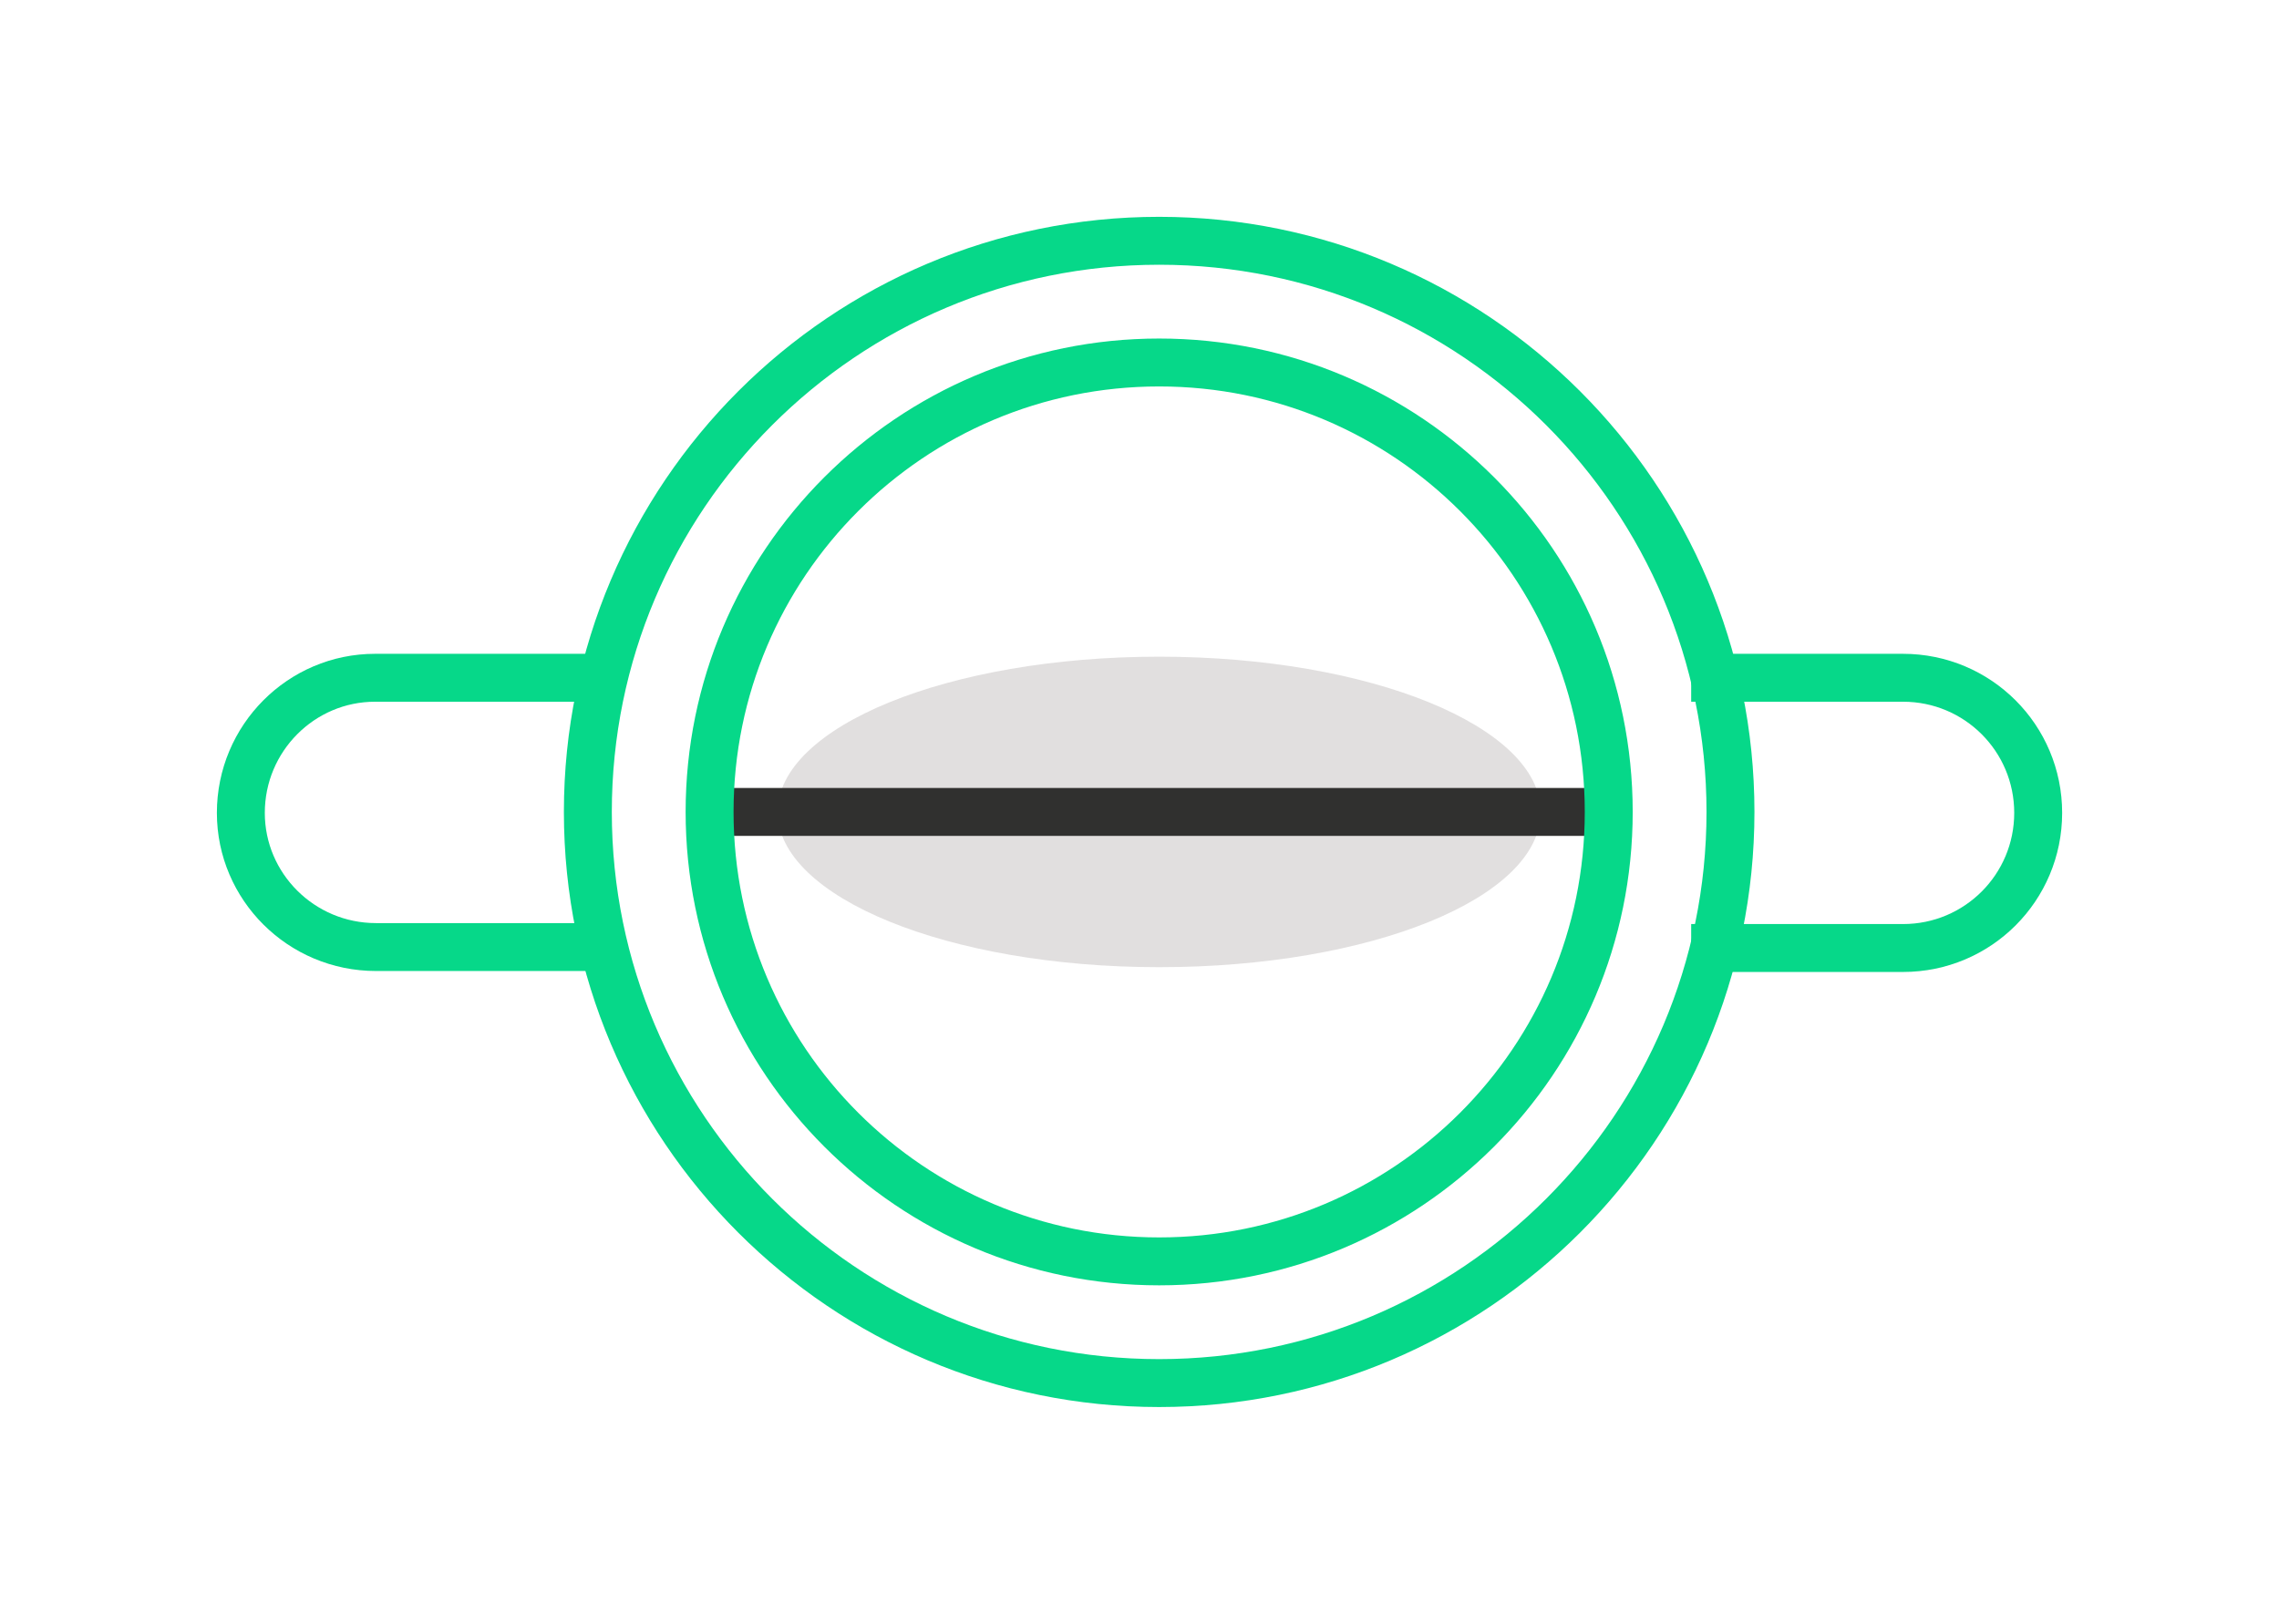 <?xml version="1.0" encoding="UTF-8" standalone="no"?>
<!DOCTYPE svg PUBLIC "-//W3C//DTD SVG 1.1//EN" "http://www.w3.org/Graphics/SVG/1.1/DTD/svg11.dtd">
<svg width="100%" height="100%" viewBox="0 0 634 452" version="1.1" xmlns="http://www.w3.org/2000/svg" xmlns:xlink="http://www.w3.org/1999/xlink" xml:space="preserve" xmlns:serif="http://www.serif.com/" style="fill-rule:evenodd;clip-rule:evenodd;stroke-miterlimit:10;">
    <g transform="matrix(1,0,0,1,60.999,-30.067)">
        <g transform="matrix(26.667,0,0,26.667,-153.2,-164.8)">
            <path d="M9.59,17.19L7.38,17.19C6.6,17.19 5.97,16.56 5.97,15.79C5.97,15.01 6.6,14.38 7.37,14.38L9.59,14.38" style="fill:none;fill-rule:nonzero;stroke:rgb(6,216,137);stroke-width:0.5px;"/>
            <path d="M21.1,14.38L23.31,14.38C24.09,14.38 24.72,15.01 24.72,15.79C24.72,16.57 24.09,17.2 23.31,17.2L21.1,17.2" style="fill:none;fill-rule:nonzero;stroke:rgb(6,216,137);stroke-width:0.5px;"/>
            <path d="M19.53,15.78C19.53,16.68 17.75,17.4 15.55,17.4C13.35,17.4 11.57,16.67 11.57,15.78C11.57,14.89 13.35,14.16 15.55,14.16C17.75,14.16 19.53,14.89 19.53,15.78" style="fill:rgb(225,223,223);fill-rule:nonzero;"/>
            <path d="M10.79,15.78L20.24,15.78" style="fill:none;fill-rule:nonzero;stroke:rgb(48,48,47);stroke-width:0.5px;"/>
            <path d="M21.51,15.78C21.51,19.07 18.84,21.74 15.55,21.74C12.26,21.74 9.59,19.07 9.59,15.78C9.59,12.49 12.26,9.82 15.55,9.82C18.84,9.82 21.51,12.49 21.51,15.78Z" style="fill:none;fill-rule:nonzero;stroke:rgb(6,216,137);stroke-width:0.5px;"/>
            <path d="M20.24,15.78C20.24,18.37 18.14,20.47 15.55,20.47C12.96,20.47 10.86,18.37 10.86,15.78C10.86,13.19 12.96,11.09 15.55,11.09C18.14,11.09 20.24,13.19 20.24,15.78Z" style="fill:none;fill-rule:nonzero;stroke:rgb(6,216,137);stroke-width:0.5px;"/>
        </g>
    </g>
</svg>
